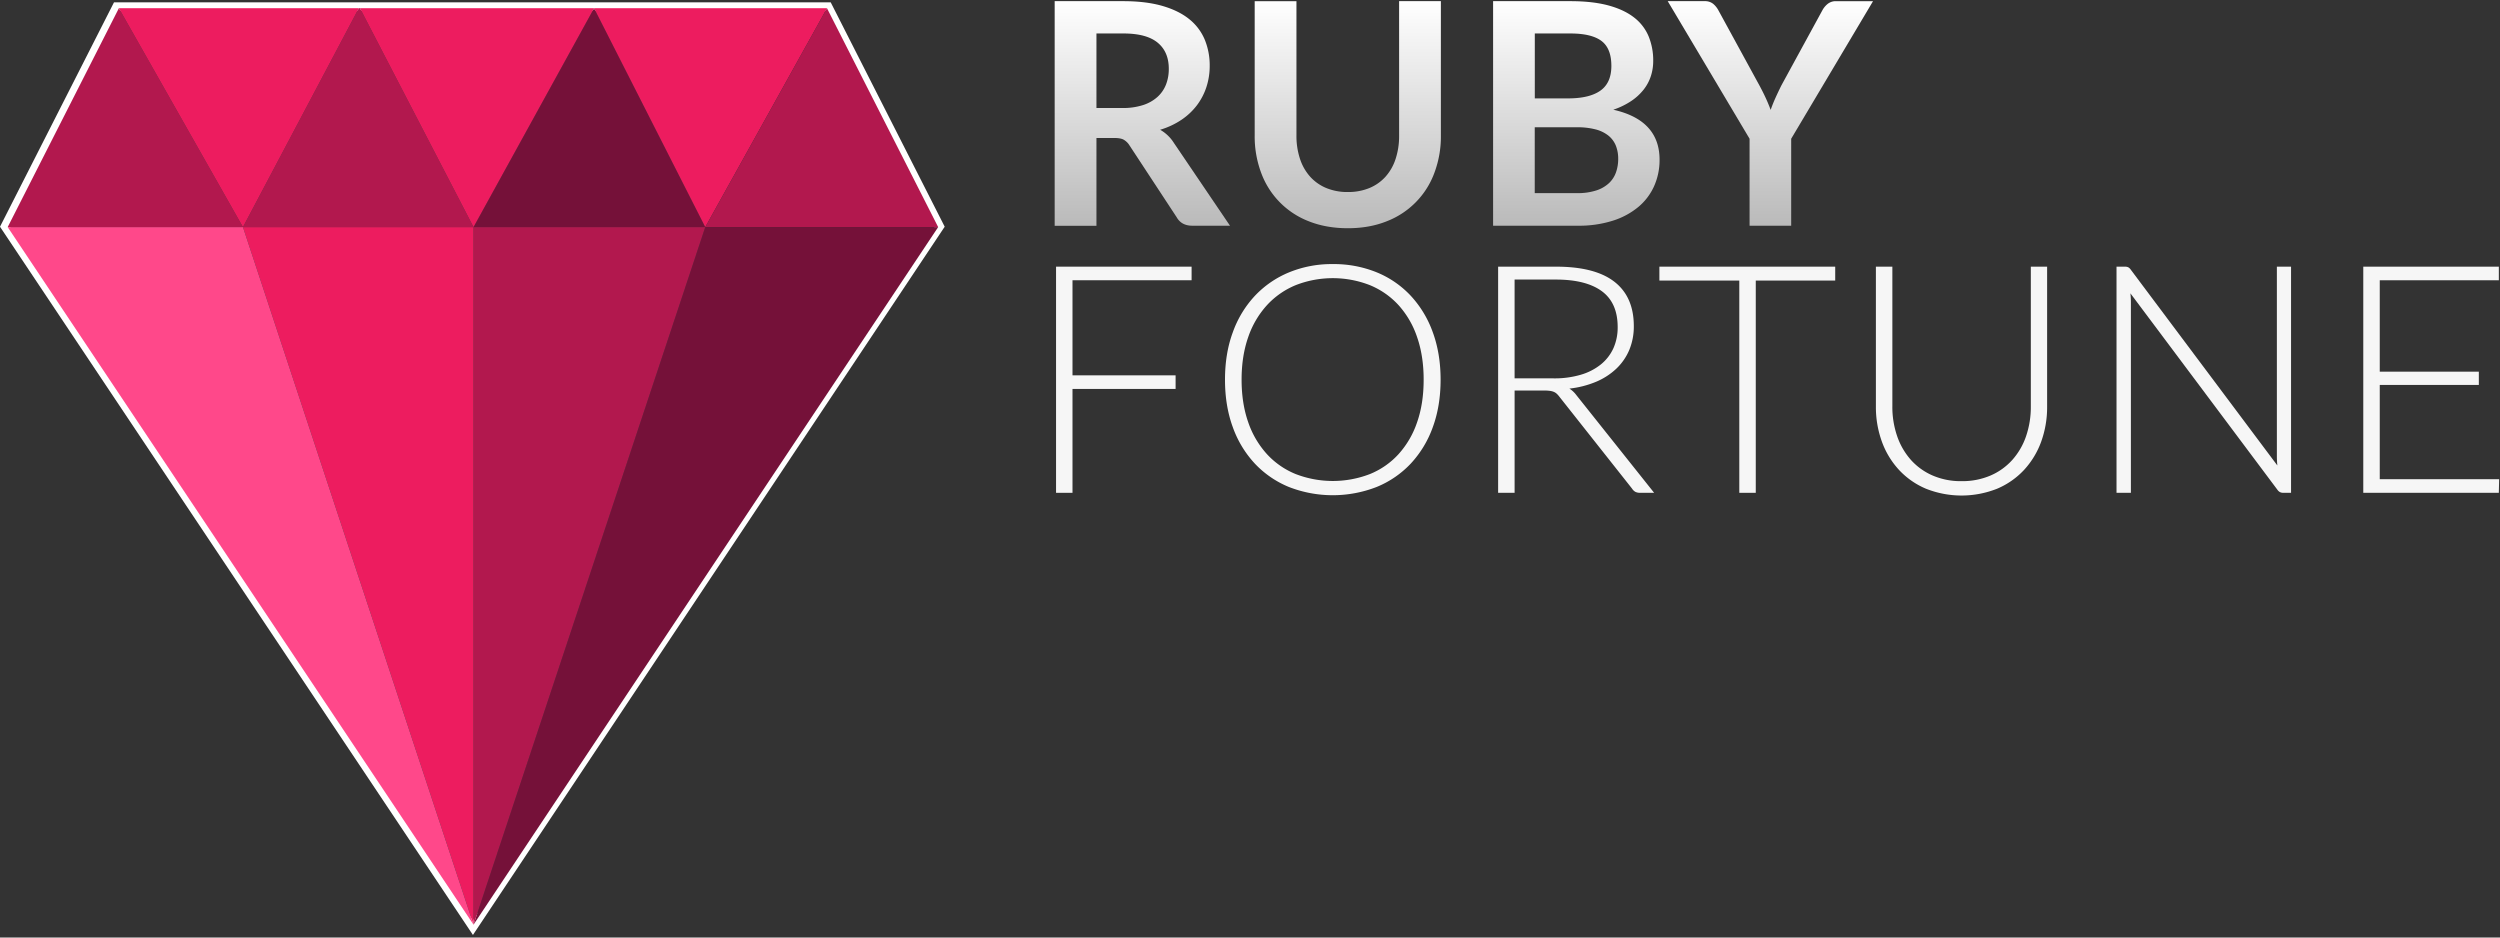 <svg width="176" height="66" xmlns="http://www.w3.org/2000/svg"><rect width="100%" height="100%" fill="#333333" stroke="none"/><defs><linearGradient x1="49.997%" y1="0%" x2="49.997%" y2="99.979%" id="a"><stop stop-color="#FFF" offset="0%"/><stop stop-color="#BABABA" offset="100%"/></linearGradient><linearGradient x1="49.991%" y1="0%" x2="49.991%" y2="99.985%" id="b"><stop stop-color="#FFF" offset="0%"/><stop stop-color="#BABABA" offset="100%"/></linearGradient><linearGradient x1="49.96%" y1="0%" x2="49.96%" y2="99.994%" id="c"><stop stop-color="#FFF" offset="0%"/><stop stop-color="#BABABA" offset="100%"/></linearGradient><linearGradient x1="50%" y1=".009%" x2="50%" y2="100%" id="d"><stop stop-color="#FFF" offset="0%"/><stop stop-color="#BABABA" offset="100%"/></linearGradient></defs><g fill="none" fill-rule="evenodd"><path fill="#F6F6F6" d="M75.504 19.729L75.504 26.424 82.762 26.424 82.762 27.381 75.504 27.381 75.504 34.694 74.346 34.694 74.346 18.773 83.888 18.773 83.888 19.729z"/><path d="M101.418 26.728c0 1.23-.183 2.346-.55 3.347a7.421 7.421 0 0 1-1.554 2.566 6.86 6.86 0 0 1-2.402 1.643 8.51 8.51 0 0 1-6.172 0 6.875 6.875 0 0 1-2.396-1.643 7.408 7.408 0 0 1-1.554-2.566c-.367-1-.55-2.117-.55-3.347s.183-2.343.55-3.336a7.4 7.4 0 0 1 1.554-2.566 6.932 6.932 0 0 1 2.396-1.648 7.89 7.89 0 0 1 3.083-.586 8.005 8.005 0 0 1 3.09.577c.909.37 1.728.932 2.4 1.648a7.478 7.478 0 0 1 1.554 2.571c.368 1.004.551 2.117.551 3.34zm-1.193 0c0-1.11-.154-2.109-.461-2.994a6.395 6.395 0 0 0-1.305-2.25 5.625 5.625 0 0 0-2.026-1.412 7.175 7.175 0 0 0-5.209 0 5.685 5.685 0 0 0-2.03 1.412 6.416 6.416 0 0 0-1.32 2.25c-.31.885-.466 1.883-.466 2.994 0 1.11.155 2.11.467 2.998.281.83.73 1.595 1.318 2.245a5.607 5.607 0 0 0 2.031 1.406 7.25 7.25 0 0 0 5.21 0 5.551 5.551 0 0 0 2.025-1.407 6.39 6.39 0 0 0 1.305-2.244c.308-.882.462-1.88.461-2.998zm16.226 7.966h-.989a.742.742 0 0 1-.32-.062.63.63 0 0 1-.243-.23l-5.108-6.46a1.566 1.566 0 0 0-.187-.213.728.728 0 0 0-.213-.14 1.097 1.097 0 0 0-.282-.073 2.866 2.866 0 0 0-.399-.023h-2.082v7.201h-1.16V18.773h4.073c1.83 0 3.201.354 4.112 1.062.912.709 1.367 1.75 1.367 3.123.008.57-.1 1.137-.314 1.666a3.909 3.909 0 0 1-.907 1.322c-.416.393-.9.707-1.428.928a6.757 6.757 0 0 1-1.886.483c.188.12.352.273.484.451l5.482 6.886zm-7.067-8.057c.641.01 1.28-.076 1.896-.253a4.08 4.08 0 0 0 1.418-.726 3.14 3.14 0 0 0 .883-1.136c.208-.47.311-.981.303-1.496 0-1.133-.37-1.973-1.108-2.52-.739-.548-1.817-.823-3.235-.825h-2.914v6.954l2.757.002z" fill="#F6F6F6" fill-rule="nonzero"/><path fill="#F6F6F6" d="M129.199 19.751L123.606 19.751 123.606 34.694 122.447 34.694 122.447 19.751 116.821 19.751 116.821 18.773 129.199 18.773z"/><path d="M138.088 33.873a5.03 5.03 0 0 0 2.054-.4 4.395 4.395 0 0 0 1.536-1.108 4.874 4.874 0 0 0 .962-1.671c.225-.669.336-1.37.33-2.076v-9.845h1.147v9.845a7.122 7.122 0 0 1-.412 2.459 5.893 5.893 0 0 1-1.198 1.991 5.528 5.528 0 0 1-1.901 1.334 6.78 6.78 0 0 1-5.027 0 5.52 5.52 0 0 1-1.901-1.334 5.867 5.867 0 0 1-1.198-1.991 7.122 7.122 0 0 1-.417-2.459v-9.845h1.159v9.834a6.32 6.32 0 0 0 .33 2.076c.205.614.53 1.182.955 1.671a4.41 4.41 0 0 0 1.53 1.113 4.972 4.972 0 0 0 2.051.406zm23.202-15.1v15.921h-.54a.522.522 0 0 1-.242-.05.561.561 0 0 1-.186-.175l-10.34-13.818c.022.226.033.44.033.642v13.401h-1.012V18.773h.576a.587.587 0 0 1 .243.04.555.555 0 0 1 .185.173l10.319 13.784a6.296 6.296 0 0 1-.034-.642V18.773h.998z" fill="#F6F6F6"/><path fill="#F6F6F6" d="M175.94 33.737L175.917 34.694 166.375 34.694 166.375 18.773 175.918 18.773 175.918 19.729 167.535 19.729 167.535 26.165 174.51 26.165 174.51 27.099 167.535 27.099 167.535 33.737z"/><path d="M86.591 15.89h-2.656c-.503 0-.868-.196-1.094-.59l-3.323-5.061a1.172 1.172 0 0 0-.412-.405c-.15-.082-.37-.12-.66-.12H77.19v6.18h-2.941V.082h4.82c1.072 0 1.992.112 2.761.334.77.223 1.4.534 1.895.934.477.382.851.876 1.088 1.438.238.585.357 1.21.35 1.842a4.779 4.779 0 0 1-.235 1.509 4.39 4.39 0 0 1-.678 1.29 4.57 4.57 0 0 1-1.093 1.017 5.481 5.481 0 0 1-1.483.689 2.746 2.746 0 0 1 .962.918l3.955 5.837zm-7.565-8.286c.491.009.98-.061 1.449-.208a2.801 2.801 0 0 0 1.016-.577c.263-.24.467-.537.596-.868.134-.353.2-.727.196-1.104 0-.802-.264-1.418-.792-1.849-.527-.43-1.335-.644-2.421-.641h-1.88v5.247h1.836z" fill="url(#a)" fill-rule="nonzero"/><path d="M94.888 13.518a3.883 3.883 0 0 0 1.526-.284 3.12 3.12 0 0 0 1.13-.799c.319-.362.56-.786.706-1.245a5.13 5.13 0 0 0 .247-1.64V.082h2.941V9.55c.01.89-.144 1.773-.453 2.607a5.79 5.79 0 0 1-3.362 3.422c-.812.326-1.724.488-2.735.488-1.01 0-1.925-.162-2.743-.486a5.79 5.79 0 0 1-3.362-3.422 7.297 7.297 0 0 1-.453-2.61V.083h2.94V9.54c-.007.556.077 1.11.248 1.64.148.461.39.887.71 1.251.314.35.703.624 1.137.804a3.883 3.883 0 0 0 1.523.284z" fill="url(#b)"/><path d="M110.554.082c1.035 0 1.92.099 2.656.295.736.197 1.34.478 1.813.842.454.344.81.8 1.033 1.323.226.555.339 1.15.33 1.75.001.361-.054.72-.165 1.065a3.082 3.082 0 0 1-.508.951 3.836 3.836 0 0 1-.875.804c-.392.259-.816.465-1.263.612 2.172.489 3.258 1.662 3.258 3.52a4.483 4.483 0 0 1-.383 1.859 4.082 4.082 0 0 1-1.115 1.47 5.31 5.31 0 0 1-1.803.967 7.857 7.857 0 0 1-2.45.35h-5.968V.082h5.44zm-2.504 2.275v4.57h2.34c1.006 0 1.766-.183 2.28-.548.513-.365.77-.944.77-1.738 0-.824-.233-1.41-.7-1.76-.466-.349-1.195-.524-2.186-.524h-2.504zm2.974 11.239c.467.011.933-.055 1.378-.197.332-.108.636-.287.89-.525.22-.214.384-.476.482-.766.1-.3.15-.613.147-.928a2.477 2.477 0 0 0-.165-.924 1.74 1.74 0 0 0-.514-.7 2.41 2.41 0 0 0-.901-.443 5.026 5.026 0 0 0-1.33-.153h-2.965v4.636h2.978z" fill="url(#c)" fill-rule="nonzero"/><path d="M126.1 9.768v6.122h-2.93V9.768L117.408.082H120a.92.92 0 0 1 .606.187c.155.131.284.292.378.473l2.883 5.28c.169.313.316.608.444.885.127.277.242.554.344.83.094-.274.204-.55.33-.83.126-.279.267-.576.423-.892l2.878-5.273c.09-.172.212-.324.36-.449a.906.906 0 0 1 .613-.21h2.602L126.1 9.767z" fill="url(#d)"/><path d="M33.295 65.821l-.241-.36L0 15.962 8.025.165h50.457l8.025 15.795-33.212 49.861zM.671 15.923l32.623 48.854 32.541-48.854L58.126.747H8.381L.67 15.923z" fill="#FFF" fill-rule="nonzero"/><g transform="translate(.494 .577)"><path fill="#B2184E" d="M7.875 0.002L16.609 15.411 0.047 15.411z"/><path fill="#B2184E" d="M24.848 0.002L32.841 15.411 16.609 15.411 24.766 0.002z"/><path fill="#751139" d="M41.328 0.002L49.156 15.411 32.841 15.411z"/><path fill="#ED1C5F" d="M24.766 0.002L16.609 15.411 7.875 0.002z"/><path fill="#ED1C5F" d="M41.328 0.002L32.841 15.411 24.848 0.002z"/><path fill="#ED1C5F" d="M57.725 0.002L49.156 15.411 41.328 0.002z"/><path fill="#B2184E" d="M57.725 0.002L65.553 15.411 49.156 15.411z"/><path fill="#751139" d="M65.553 15.411L32.841 64.519 49.156 15.411z"/><path fill="#B2184E" d="M49.156 15.411L32.841 64.519 32.841 15.74 32.841 15.411z"/><path fill="#ED1C5F" d="M32.841 15.74L32.841 64.519 16.609 15.411 32.841 15.411z"/><path fill="#FF488A" d="M16.609 15.411L32.841 64.519 0.047 15.411z"/></g></g></svg>